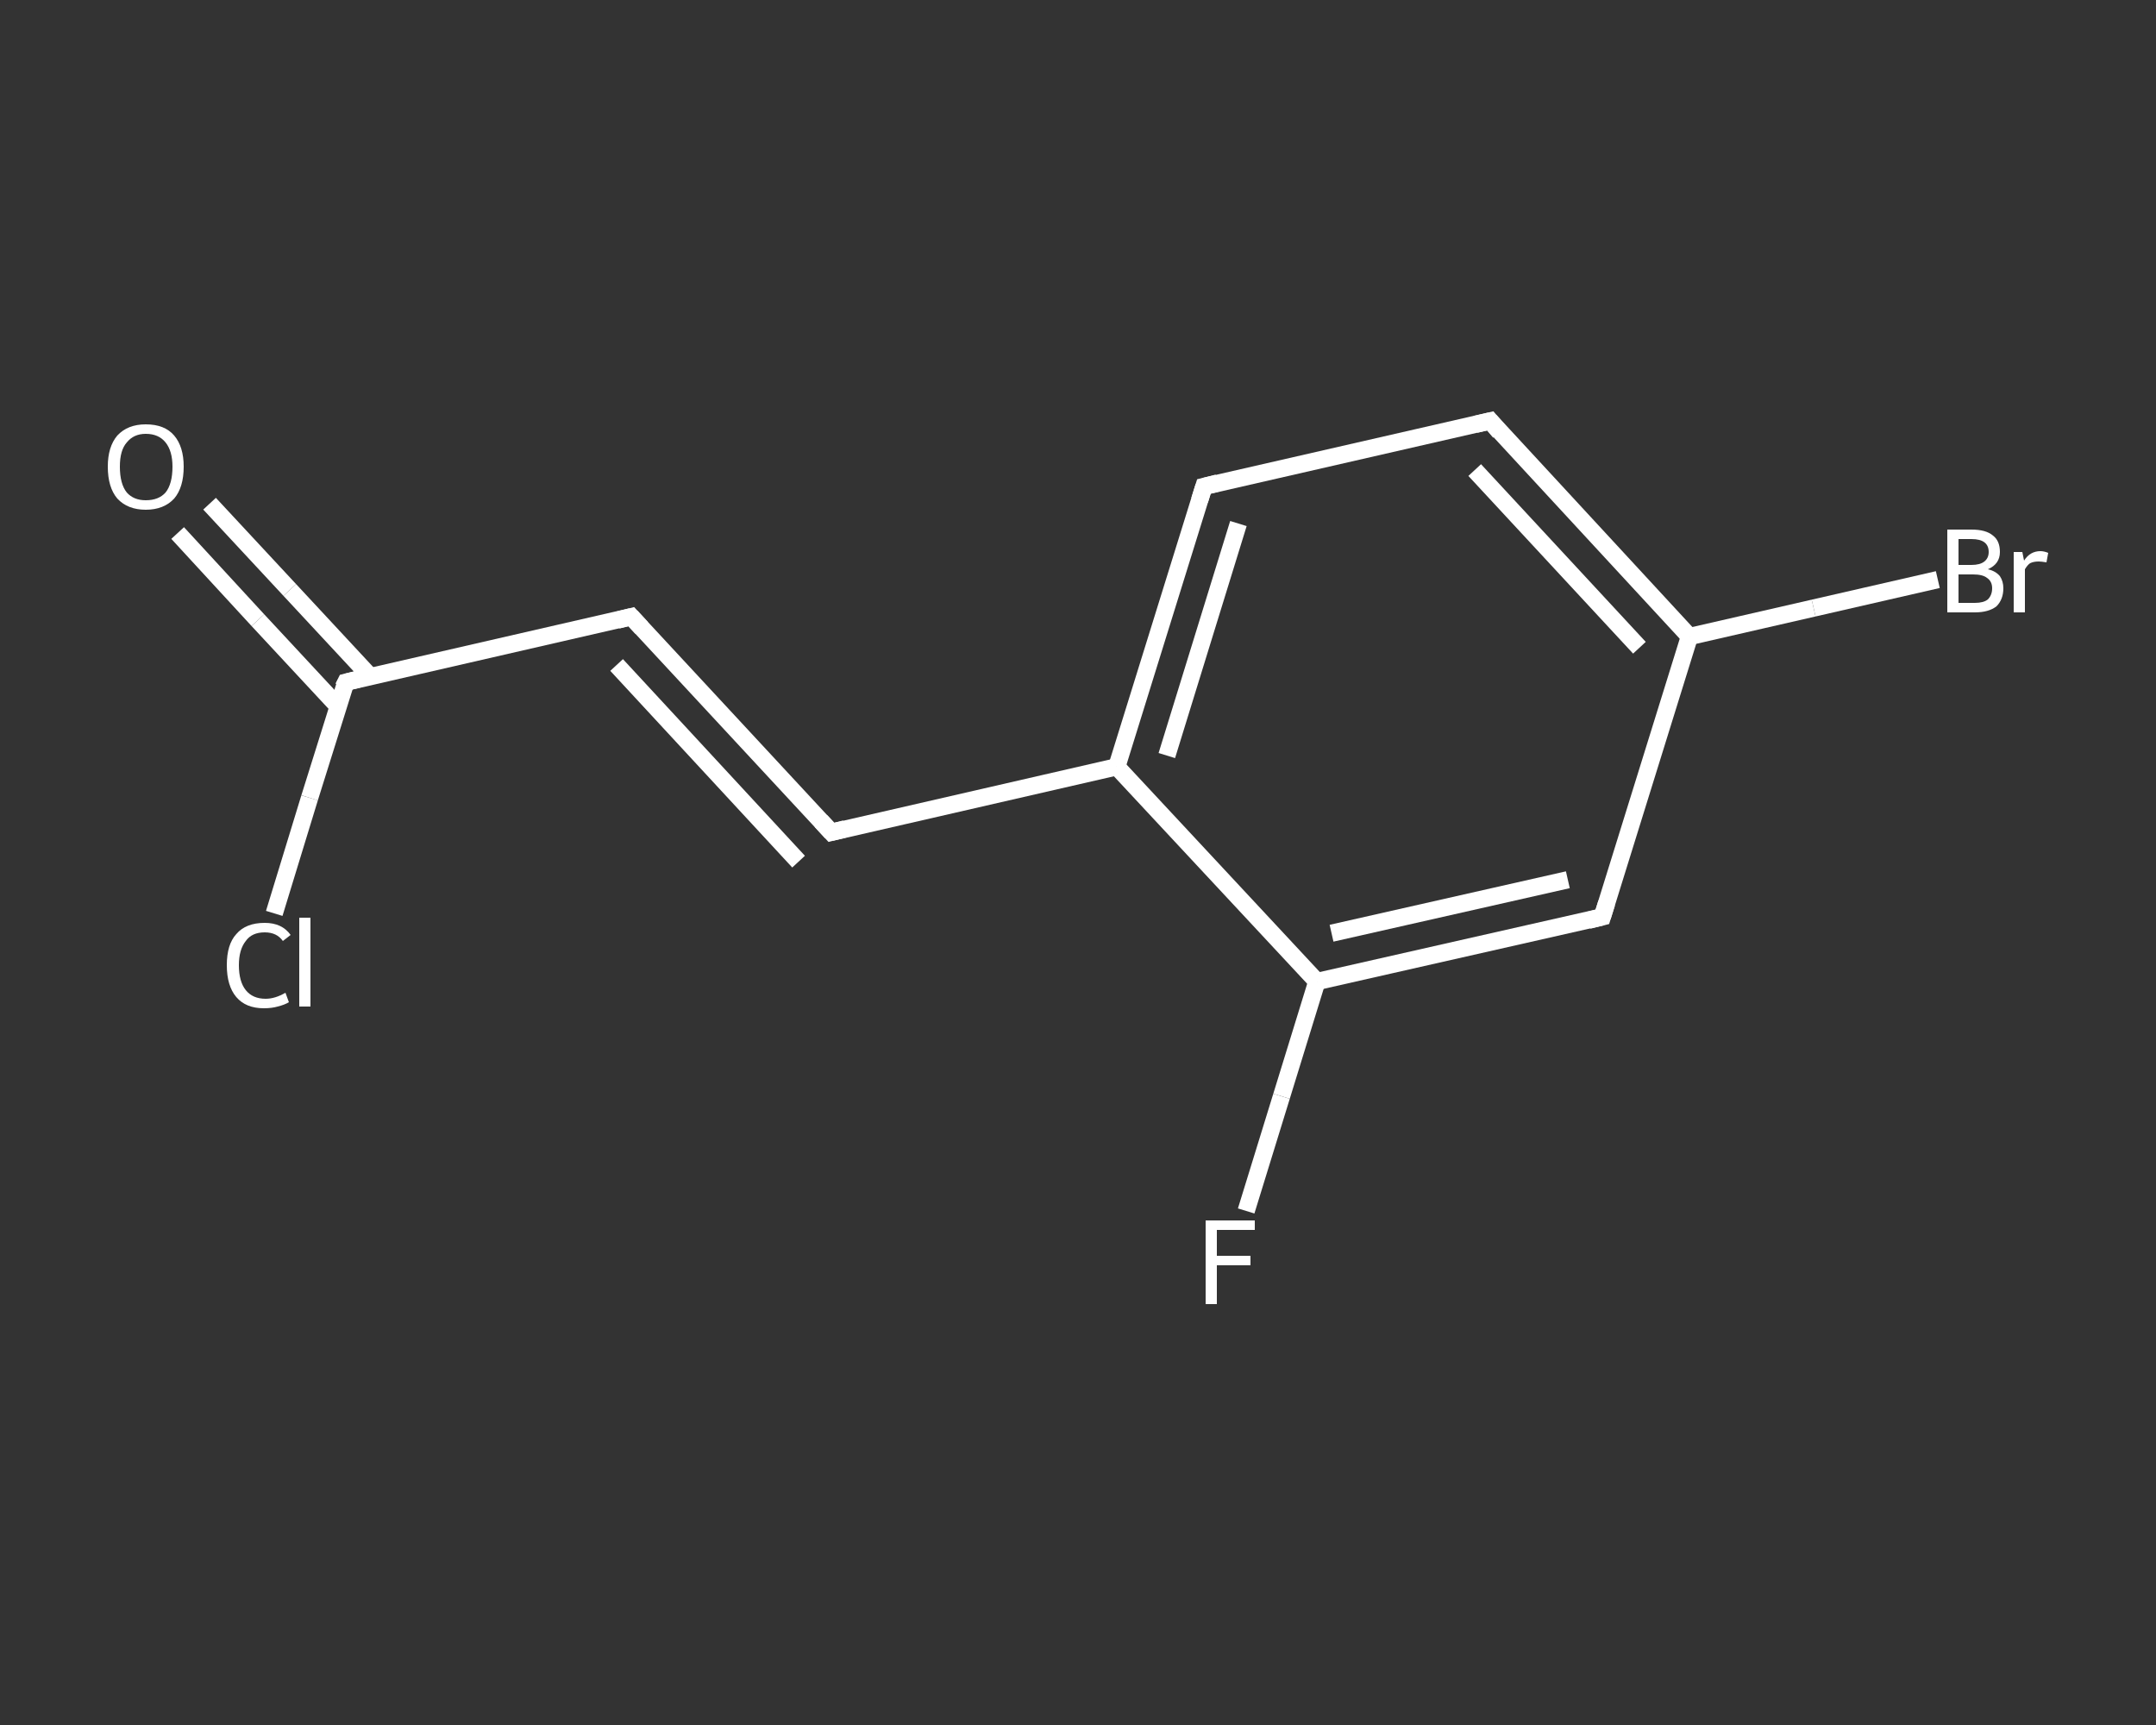 <?xml version='1.0' encoding='iso-8859-1'?>
<svg version='1.1' baseProfile='full'
              xmlns='http://www.w3.org/2000/svg'
                      xmlns:rdkit='http://www.rdkit.org/xml'
                      xmlns:xlink='http://www.w3.org/1999/xlink'
                  xml:space='preserve'
width='250px' height='200px' viewBox='0 0 250 200'>
<rect x="0" y="0" width="250" height="200" fill="#333333" stroke="none"/>
<!-- END OF HEADER -->
<rect style='opacity:1.0;fill:transparent;stroke:none' width='250.0' height='200.0' x='0.0' y='0.0'> </rect>
<path class='bond-0 atom-0 atom-1' d='M 24.3,58.4 L 33.6,68.4' style='fill:none;fill-rule:evenodd;stroke:#FFFFFF;stroke-width:2.0px;stroke-linecap:butt;stroke-linejoin:miter;stroke-opacity:1' />
<path class='bond-0 atom-0 atom-1' d='M 33.6,68.4 L 42.9,78.4' style='fill:none;fill-rule:evenodd;stroke:#FFFFFF;stroke-width:2.0px;stroke-linecap:butt;stroke-linejoin:miter;stroke-opacity:1' />
<path class='bond-0 atom-0 atom-1' d='M 20.6,61.8 L 29.9,71.9' style='fill:none;fill-rule:evenodd;stroke:#FFFFFF;stroke-width:2.0px;stroke-linecap:butt;stroke-linejoin:miter;stroke-opacity:1' />
<path class='bond-0 atom-0 atom-1' d='M 29.9,71.9 L 39.2,81.9' style='fill:none;fill-rule:evenodd;stroke:#FFFFFF;stroke-width:2.0px;stroke-linecap:butt;stroke-linejoin:miter;stroke-opacity:1' />
<path class='bond-1 atom-1 atom-2' d='M 40.1,79.1 L 35.9,92.5' style='fill:none;fill-rule:evenodd;stroke:#FFFFFF;stroke-width:2.0px;stroke-linecap:butt;stroke-linejoin:miter;stroke-opacity:1' />
<path class='bond-1 atom-1 atom-2' d='M 35.9,92.5 L 31.8,105.9' style='fill:none;fill-rule:evenodd;stroke:#FFFFFF;stroke-width:2.0px;stroke-linecap:butt;stroke-linejoin:miter;stroke-opacity:1' />
<path class='bond-2 atom-1 atom-3' d='M 40.1,79.1 L 73.2,71.5' style='fill:none;fill-rule:evenodd;stroke:#FFFFFF;stroke-width:2.0px;stroke-linecap:butt;stroke-linejoin:miter;stroke-opacity:1' />
<path class='bond-3 atom-3 atom-4' d='M 73.2,71.5 L 96.4,96.5' style='fill:none;fill-rule:evenodd;stroke:#FFFFFF;stroke-width:2.0px;stroke-linecap:butt;stroke-linejoin:miter;stroke-opacity:1' />
<path class='bond-3 atom-3 atom-4' d='M 71.5,77.1 L 92.6,99.9' style='fill:none;fill-rule:evenodd;stroke:#FFFFFF;stroke-width:2.0px;stroke-linecap:butt;stroke-linejoin:miter;stroke-opacity:1' />
<path class='bond-4 atom-4 atom-5' d='M 96.4,96.5 L 129.5,88.9' style='fill:none;fill-rule:evenodd;stroke:#FFFFFF;stroke-width:2.0px;stroke-linecap:butt;stroke-linejoin:miter;stroke-opacity:1' />
<path class='bond-5 atom-5 atom-6' d='M 129.5,88.9 L 139.6,56.4' style='fill:none;fill-rule:evenodd;stroke:#FFFFFF;stroke-width:2.0px;stroke-linecap:butt;stroke-linejoin:miter;stroke-opacity:1' />
<path class='bond-5 atom-5 atom-6' d='M 135.3,87.6 L 143.6,60.7' style='fill:none;fill-rule:evenodd;stroke:#FFFFFF;stroke-width:2.0px;stroke-linecap:butt;stroke-linejoin:miter;stroke-opacity:1' />
<path class='bond-6 atom-6 atom-7' d='M 139.6,56.4 L 172.8,48.8' style='fill:none;fill-rule:evenodd;stroke:#FFFFFF;stroke-width:2.0px;stroke-linecap:butt;stroke-linejoin:miter;stroke-opacity:1' />
<path class='bond-7 atom-7 atom-8' d='M 172.8,48.8 L 195.9,73.8' style='fill:none;fill-rule:evenodd;stroke:#FFFFFF;stroke-width:2.0px;stroke-linecap:butt;stroke-linejoin:miter;stroke-opacity:1' />
<path class='bond-7 atom-7 atom-8' d='M 171.0,54.5 L 190.1,75.1' style='fill:none;fill-rule:evenodd;stroke:#FFFFFF;stroke-width:2.0px;stroke-linecap:butt;stroke-linejoin:miter;stroke-opacity:1' />
<path class='bond-8 atom-8 atom-9' d='M 195.9,73.8 L 210.3,70.5' style='fill:none;fill-rule:evenodd;stroke:#FFFFFF;stroke-width:2.0px;stroke-linecap:butt;stroke-linejoin:miter;stroke-opacity:1' />
<path class='bond-8 atom-8 atom-9' d='M 210.3,70.5 L 224.7,67.2' style='fill:none;fill-rule:evenodd;stroke:#FFFFFF;stroke-width:2.0px;stroke-linecap:butt;stroke-linejoin:miter;stroke-opacity:1' />
<path class='bond-9 atom-8 atom-10' d='M 195.9,73.8 L 185.8,106.3' style='fill:none;fill-rule:evenodd;stroke:#FFFFFF;stroke-width:2.0px;stroke-linecap:butt;stroke-linejoin:miter;stroke-opacity:1' />
<path class='bond-10 atom-10 atom-11' d='M 185.8,106.3 L 152.7,113.8' style='fill:none;fill-rule:evenodd;stroke:#FFFFFF;stroke-width:2.0px;stroke-linecap:butt;stroke-linejoin:miter;stroke-opacity:1' />
<path class='bond-10 atom-10 atom-11' d='M 181.8,102.0 L 154.4,108.2' style='fill:none;fill-rule:evenodd;stroke:#FFFFFF;stroke-width:2.0px;stroke-linecap:butt;stroke-linejoin:miter;stroke-opacity:1' />
<path class='bond-11 atom-11 atom-12' d='M 152.7,113.8 L 148.6,127.1' style='fill:none;fill-rule:evenodd;stroke:#FFFFFF;stroke-width:2.0px;stroke-linecap:butt;stroke-linejoin:miter;stroke-opacity:1' />
<path class='bond-11 atom-11 atom-12' d='M 148.6,127.1 L 144.5,140.4' style='fill:none;fill-rule:evenodd;stroke:#FFFFFF;stroke-width:2.0px;stroke-linecap:butt;stroke-linejoin:miter;stroke-opacity:1' />
<path class='bond-12 atom-11 atom-5' d='M 152.7,113.8 L 129.5,88.9' style='fill:none;fill-rule:evenodd;stroke:#FFFFFF;stroke-width:2.0px;stroke-linecap:butt;stroke-linejoin:miter;stroke-opacity:1' />
<path d='M 39.8,79.7 L 40.1,79.1 L 41.7,78.7' style='fill:none;stroke:#FFFFFF;stroke-width:2.0px;stroke-linecap:butt;stroke-linejoin:miter;stroke-opacity:1;' />
<path d='M 71.6,71.9 L 73.2,71.5 L 74.4,72.8' style='fill:none;stroke:#FFFFFF;stroke-width:2.0px;stroke-linecap:butt;stroke-linejoin:miter;stroke-opacity:1;' />
<path d='M 95.2,95.2 L 96.4,96.5 L 98.0,96.1' style='fill:none;stroke:#FFFFFF;stroke-width:2.0px;stroke-linecap:butt;stroke-linejoin:miter;stroke-opacity:1;' />
<path d='M 139.1,58.0 L 139.6,56.4 L 141.2,56.0' style='fill:none;stroke:#FFFFFF;stroke-width:2.0px;stroke-linecap:butt;stroke-linejoin:miter;stroke-opacity:1;' />
<path d='M 171.1,49.2 L 172.8,48.8 L 173.9,50.1' style='fill:none;stroke:#FFFFFF;stroke-width:2.0px;stroke-linecap:butt;stroke-linejoin:miter;stroke-opacity:1;' />
<path d='M 186.3,104.7 L 185.8,106.3 L 184.2,106.7' style='fill:none;stroke:#FFFFFF;stroke-width:2.0px;stroke-linecap:butt;stroke-linejoin:miter;stroke-opacity:1;' />
<path class='atom-0' d='M 12.5 54.1
Q 12.5 51.8, 13.6 50.5
Q 14.8 49.2, 16.9 49.2
Q 19.1 49.2, 20.2 50.5
Q 21.3 51.8, 21.3 54.1
Q 21.3 56.5, 20.2 57.8
Q 19.0 59.1, 16.9 59.1
Q 14.8 59.1, 13.6 57.8
Q 12.5 56.5, 12.5 54.1
M 16.9 58.0
Q 18.4 58.0, 19.2 57.1
Q 20.0 56.1, 20.0 54.1
Q 20.0 52.3, 19.2 51.3
Q 18.4 50.3, 16.9 50.3
Q 15.5 50.3, 14.7 51.3
Q 13.9 52.2, 13.9 54.1
Q 13.9 56.1, 14.7 57.1
Q 15.5 58.0, 16.9 58.0
' fill='#FFFFFF'/>
<path class='atom-2' d='M 26.3 111.9
Q 26.3 109.5, 27.4 108.3
Q 28.5 107.0, 30.7 107.0
Q 32.7 107.0, 33.7 108.4
L 32.8 109.1
Q 32.1 108.1, 30.7 108.1
Q 29.2 108.1, 28.5 109.1
Q 27.7 110.1, 27.7 111.9
Q 27.7 113.8, 28.5 114.8
Q 29.3 115.8, 30.8 115.8
Q 31.9 115.8, 33.1 115.1
L 33.5 116.2
Q 33.0 116.5, 32.2 116.7
Q 31.5 116.9, 30.6 116.9
Q 28.5 116.9, 27.4 115.6
Q 26.3 114.3, 26.3 111.9
' fill='#FFFFFF'/>
<path class='atom-2' d='M 34.7 106.4
L 36.0 106.4
L 36.0 116.7
L 34.7 116.7
L 34.7 106.4
' fill='#FFFFFF'/>
<path class='atom-9' d='M 230.5 66.0
Q 231.4 66.2, 231.9 66.8
Q 232.3 67.4, 232.3 68.2
Q 232.3 69.5, 231.5 70.3
Q 230.6 71.0, 229.0 71.0
L 225.8 71.0
L 225.8 61.4
L 228.6 61.4
Q 230.3 61.4, 231.1 62.1
Q 231.9 62.7, 231.9 64.0
Q 231.9 65.4, 230.5 66.0
M 227.1 62.5
L 227.1 65.5
L 228.6 65.5
Q 229.6 65.5, 230.1 65.1
Q 230.6 64.7, 230.6 64.0
Q 230.6 62.5, 228.6 62.5
L 227.1 62.5
M 229.0 69.9
Q 230.0 69.9, 230.5 69.5
Q 231.0 69.0, 231.0 68.2
Q 231.0 67.4, 230.4 67.0
Q 229.9 66.6, 228.8 66.6
L 227.1 66.6
L 227.1 69.9
L 229.0 69.9
' fill='#FFFFFF'/>
<path class='atom-9' d='M 234.5 64.0
L 234.7 65.0
Q 235.4 63.9, 236.6 63.9
Q 237.0 63.9, 237.5 64.1
L 237.3 65.2
Q 236.7 65.1, 236.4 65.1
Q 235.8 65.1, 235.4 65.3
Q 235.1 65.5, 234.8 66.0
L 234.8 71.0
L 233.5 71.0
L 233.5 64.0
L 234.5 64.0
' fill='#FFFFFF'/>
<path class='atom-12' d='M 139.8 141.5
L 145.5 141.5
L 145.5 142.6
L 141.1 142.6
L 141.1 145.6
L 145.0 145.6
L 145.0 146.7
L 141.1 146.7
L 141.1 151.2
L 139.8 151.2
L 139.8 141.5
' fill='#FFFFFF'/>
</svg>
